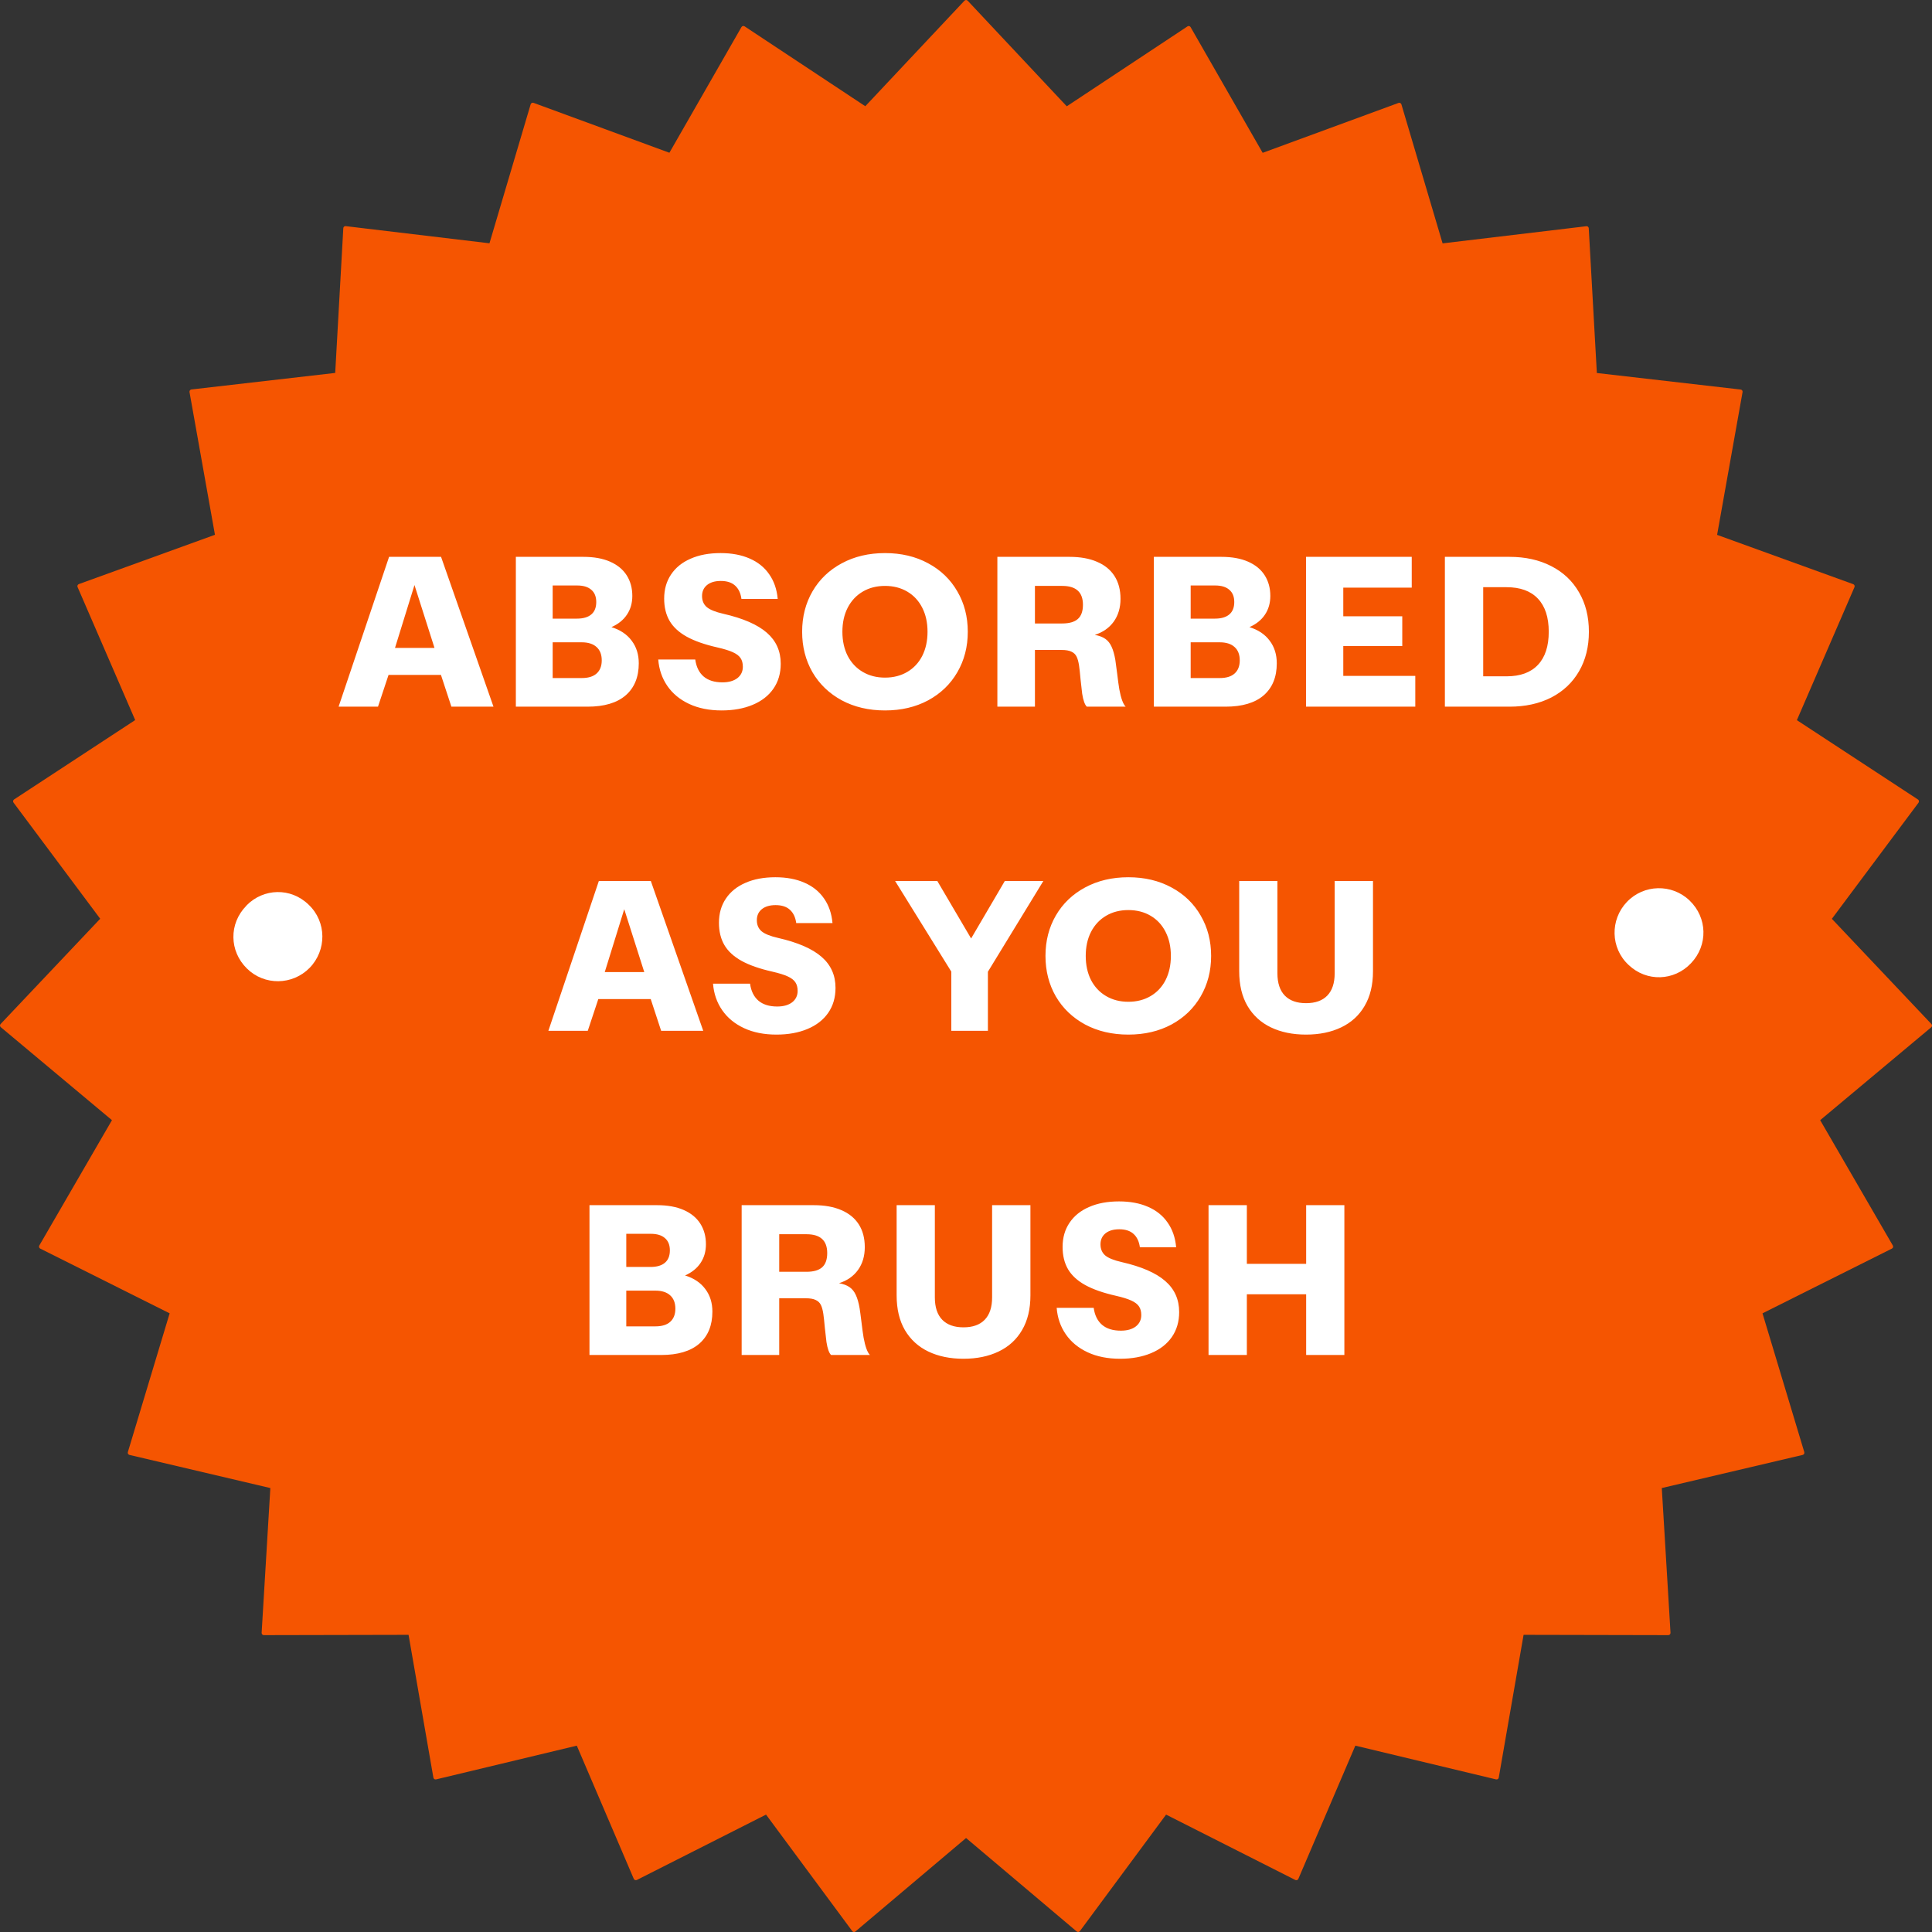 <svg width="298" height="298" viewBox="0 0 298 298" fill="none" xmlns="http://www.w3.org/2000/svg">
<rect x="0" y="0" width="298" height="298" fill="#333333" stroke="none"/>
<g clip-path="url(#clip0_8226_263)">
<path d="M149.258 0.106L164.543 16.396L183.163 4.072C183.328 3.966 183.552 4.013 183.646 4.191L194.759 23.573L215.712 15.877C215.901 15.806 216.101 15.912 216.16 16.101L222.512 37.538L244.679 34.894C244.879 34.87 245.044 35.012 245.056 35.212L246.305 57.534L268.484 60.084C268.685 60.108 268.814 60.285 268.779 60.485L264.854 82.5L285.843 90.102C286.032 90.173 286.114 90.374 286.043 90.563L277.158 111.079L295.836 123.32C296.001 123.426 296.037 123.65 295.919 123.815L282.555 141.723L297.911 157.954C298.04 158.095 298.028 158.32 297.887 158.449L280.752 172.78L291.959 192.115C292.054 192.281 291.995 192.505 291.818 192.587L271.855 202.574L278.301 223.975C278.36 224.164 278.242 224.365 278.053 224.412L256.322 229.523L257.666 251.845C257.678 252.046 257.524 252.211 257.324 252.211L235.004 252.164L231.174 274.191C231.138 274.38 230.95 274.509 230.761 274.462L209.054 269.257L200.262 289.808C200.18 289.985 199.968 290.068 199.791 289.973L179.863 279.892L166.57 297.858C166.452 298.012 166.228 298.047 166.075 297.917L149.011 283.504L131.946 297.917C131.793 298.047 131.569 298.024 131.452 297.858L118.158 279.892L98.23 289.973C98.054 290.068 97.841 289.973 97.759 289.808L88.968 269.257L67.26 274.462C67.072 274.509 66.883 274.38 66.848 274.191L63.018 252.164L40.697 252.211C40.497 252.211 40.344 252.046 40.356 251.845L41.699 229.523L19.968 224.412C19.78 224.365 19.662 224.164 19.721 223.975L26.167 202.574L6.204 192.587C6.027 192.505 5.968 192.281 6.062 192.115L17.269 172.78L0.123 158.438C-0.031 158.308 -0.042 158.083 0.099 157.942L15.455 141.711L2.091 123.804C1.973 123.65 2.008 123.426 2.173 123.308L20.852 111.067L11.966 90.551C11.884 90.374 11.978 90.161 12.167 90.091L33.155 82.489L29.231 60.474C29.196 60.285 29.337 60.096 29.526 60.072L51.704 57.522L52.953 35.2C52.953 35 53.142 34.858 53.331 34.882L75.498 37.526L81.85 16.089C81.909 15.9 82.109 15.794 82.297 15.865L103.251 23.561L114.364 4.179C114.458 4.013 114.682 3.954 114.847 4.061L133.467 16.384L148.763 0.106C148.893 -0.035 149.129 -0.035 149.258 0.106Z" fill="#F55501"/>
<path d="M38.03 139.653C40.635 137.001 44.857 136.854 47.609 139.547C50.403 142.199 50.403 146.575 47.756 149.29C45.109 151.983 40.782 152.046 38.093 149.395C35.341 146.702 35.299 142.451 37.988 139.716L38.03 139.674V139.653Z" fill="white"/>
<path d="M260.787 148.612C258.224 151.305 254.002 151.494 251.208 148.843C248.393 146.234 248.33 141.857 250.935 139.122C253.54 136.387 257.867 136.281 260.598 138.89C263.371 141.542 263.476 145.792 260.829 148.57L260.787 148.612Z" fill="white"/>
<path d="M76.116 109H69.625L68.015 104.103H59.93L58.303 109H52.227L60.013 85.891H68.031L76.116 109ZM60.926 99.936H67.019L63.931 90.24L60.926 99.936ZM94.31 96.731C95.671 97.152 96.712 97.849 97.431 98.823C98.162 99.786 98.527 100.948 98.527 102.31C98.527 104.435 97.852 106.084 96.502 107.257C95.151 108.419 93.192 109 90.625 109H79.568V85.891H89.994C91.61 85.891 92.982 86.14 94.111 86.638C95.24 87.136 96.092 87.838 96.668 88.746C97.243 89.654 97.531 90.711 97.531 91.917C97.531 93.024 97.254 93.987 96.701 94.806C96.159 95.625 95.362 96.267 94.31 96.731ZM85.246 90.307V95.42H88.981C89.955 95.42 90.697 95.204 91.206 94.772C91.715 94.341 91.969 93.704 91.969 92.863C91.969 92.033 91.715 91.402 91.206 90.971C90.708 90.528 89.977 90.307 89.014 90.307H85.246ZM89.745 104.584C90.741 104.584 91.499 104.352 92.019 103.887C92.55 103.411 92.816 102.736 92.816 101.861C92.816 100.965 92.55 100.279 92.019 99.803C91.488 99.316 90.724 99.072 89.728 99.072H85.246V104.584H89.745ZM111.309 109.581C109.405 109.581 107.74 109.249 106.312 108.585C104.884 107.921 103.761 106.997 102.942 105.812C102.123 104.628 101.652 103.267 101.531 101.729H107.241C107.396 102.868 107.828 103.743 108.536 104.352C109.245 104.949 110.208 105.248 111.425 105.248C112.399 105.248 113.168 105.032 113.733 104.601C114.297 104.158 114.579 103.571 114.579 102.841C114.579 102.299 114.463 101.856 114.231 101.513C113.998 101.159 113.6 100.854 113.035 100.6C112.482 100.345 111.696 100.102 110.678 99.869C108.719 99.426 107.136 98.873 105.93 98.209C104.735 97.545 103.855 96.737 103.29 95.785C102.726 94.822 102.444 93.671 102.444 92.332C102.444 90.904 102.798 89.665 103.506 88.613C104.214 87.551 105.222 86.737 106.528 86.173C107.834 85.597 109.372 85.31 111.143 85.31C112.869 85.31 114.369 85.592 115.642 86.156C116.915 86.71 117.916 87.518 118.647 88.58C119.388 89.632 119.825 90.899 119.958 92.382H114.364C114.242 91.485 113.915 90.799 113.384 90.323C112.864 89.847 112.128 89.609 111.176 89.609C110.28 89.609 109.571 89.82 109.051 90.24C108.542 90.661 108.287 91.225 108.287 91.934C108.287 92.653 108.531 93.223 109.018 93.644C109.505 94.053 110.357 94.396 111.574 94.673C114.618 95.37 116.854 96.344 118.282 97.595C119.709 98.834 120.423 100.428 120.423 102.376C120.423 103.859 120.047 105.143 119.294 106.228C118.542 107.312 117.474 108.142 116.09 108.718C114.718 109.293 113.124 109.581 111.309 109.581ZM136.509 109.581C134.007 109.581 131.783 109.061 129.835 108.021C127.898 106.969 126.393 105.525 125.319 103.688C124.257 101.839 123.725 99.758 123.725 97.445C123.725 95.132 124.257 93.057 125.319 91.22C126.393 89.371 127.898 87.927 129.835 86.887C131.783 85.835 134.007 85.31 136.509 85.31C139.01 85.31 141.229 85.835 143.166 86.887C145.103 87.927 146.602 89.371 147.665 91.22C148.739 93.057 149.275 95.132 149.275 97.445C149.275 99.758 148.739 101.839 147.665 103.688C146.602 105.525 145.103 106.969 143.166 108.021C141.229 109.061 139.01 109.581 136.509 109.581ZM136.509 104.518C137.804 104.518 138.949 104.224 139.945 103.638C140.941 103.051 141.711 102.227 142.253 101.164C142.795 100.09 143.066 98.851 143.066 97.445C143.066 96.04 142.795 94.806 142.253 93.743C141.711 92.67 140.941 91.84 139.945 91.253C138.949 90.666 137.804 90.373 136.509 90.373C135.214 90.373 134.068 90.666 133.072 91.253C132.076 91.84 131.301 92.67 130.748 93.743C130.206 94.806 129.934 96.04 129.934 97.445C129.934 98.851 130.206 100.09 130.748 101.164C131.301 102.227 132.076 103.051 133.072 103.638C134.068 104.224 135.214 104.518 136.509 104.518ZM172.649 106.327C172.904 107.711 173.23 108.602 173.628 109H167.635C167.48 108.856 167.342 108.613 167.22 108.27C167.099 107.926 166.999 107.506 166.921 107.008C166.899 106.875 166.816 106.145 166.672 104.816C166.584 103.831 166.506 103.118 166.44 102.675C166.351 102.077 166.224 101.612 166.058 101.28C165.892 100.937 165.627 100.683 165.261 100.517C164.907 100.34 164.398 100.251 163.734 100.251H159.633V109H153.839V85.891H164.979C166.628 85.891 168.039 86.145 169.212 86.654C170.386 87.152 171.282 87.883 171.902 88.846C172.522 89.809 172.832 90.982 172.832 92.365C172.832 93.738 172.483 94.911 171.786 95.885C171.088 96.848 170.114 97.528 168.864 97.927C169.539 98.049 170.081 98.253 170.491 98.541C170.9 98.829 171.221 99.233 171.454 99.753C171.697 100.273 171.891 100.954 172.035 101.795C172.101 102.204 172.195 102.907 172.317 103.903C172.439 104.933 172.549 105.741 172.649 106.327ZM163.834 96.167C164.929 96.167 165.737 95.935 166.257 95.47C166.778 95.005 167.038 94.274 167.038 93.278C167.038 91.341 165.975 90.373 163.85 90.373H159.633V96.167H163.834ZM192.719 96.731C194.08 97.152 195.121 97.849 195.84 98.823C196.57 99.786 196.936 100.948 196.936 102.31C196.936 104.435 196.261 106.084 194.91 107.257C193.56 108.419 191.601 109 189.033 109H177.977V85.891H188.403C190.018 85.891 191.391 86.14 192.52 86.638C193.649 87.136 194.501 87.838 195.076 88.746C195.652 89.654 195.94 90.711 195.94 91.917C195.94 93.024 195.663 93.987 195.11 94.806C194.567 95.625 193.77 96.267 192.719 96.731ZM183.654 90.307V95.42H187.39C188.364 95.42 189.105 95.204 189.614 94.772C190.124 94.341 190.378 93.704 190.378 92.863C190.378 92.033 190.124 91.402 189.614 90.971C189.116 90.528 188.386 90.307 187.423 90.307H183.654ZM188.154 104.584C189.15 104.584 189.908 104.352 190.428 103.887C190.959 103.411 191.225 102.736 191.225 101.861C191.225 100.965 190.959 100.279 190.428 99.803C189.897 99.316 189.133 99.072 188.137 99.072H183.654V104.584H188.154ZM218.301 109H201.45V85.891H217.753V90.639H207.194V95.055H216.292V99.653H207.194V104.252H218.301V109ZM222.865 109V85.891H232.842C235.277 85.891 237.419 86.367 239.267 87.318C241.115 88.259 242.543 89.604 243.55 91.353C244.568 93.09 245.078 95.121 245.078 97.445C245.078 99.769 244.568 101.806 243.55 103.555C242.543 105.292 241.115 106.637 239.267 107.589C237.419 108.53 235.277 109 232.842 109H222.865ZM232.377 104.318C234.491 104.318 236.102 103.732 237.208 102.559C238.326 101.385 238.885 99.681 238.885 97.445C238.885 95.21 238.326 93.505 237.208 92.332C236.102 91.159 234.491 90.572 232.377 90.572H228.775V104.318H232.377ZM108.471 159H101.98L100.37 154.103H92.285L90.658 159H84.582L92.368 135.891H100.386L108.471 159ZM93.281 149.936H99.374L96.286 140.24L93.281 149.936ZM119.759 159.581C117.855 159.581 116.19 159.249 114.762 158.585C113.334 157.921 112.211 156.997 111.392 155.812C110.573 154.628 110.102 153.267 109.981 151.729H115.692C115.847 152.868 116.278 153.743 116.987 154.352C117.695 154.949 118.658 155.248 119.875 155.248C120.849 155.248 121.618 155.032 122.183 154.601C122.747 154.158 123.03 153.571 123.03 152.841C123.03 152.299 122.913 151.856 122.681 151.513C122.448 151.159 122.05 150.854 121.486 150.6C120.932 150.345 120.146 150.102 119.128 149.869C117.169 149.426 115.587 148.873 114.38 148.209C113.185 147.545 112.305 146.737 111.74 145.785C111.176 144.822 110.894 143.671 110.894 142.332C110.894 140.904 111.248 139.665 111.956 138.613C112.665 137.551 113.672 136.737 114.978 136.173C116.284 135.597 117.822 135.31 119.593 135.31C121.32 135.31 122.819 135.592 124.092 136.156C125.365 136.71 126.366 137.518 127.097 138.58C127.838 139.632 128.276 140.899 128.408 142.382H122.814C122.692 141.485 122.365 140.799 121.834 140.323C121.314 139.847 120.578 139.609 119.626 139.609C118.73 139.609 118.021 139.82 117.501 140.24C116.992 140.661 116.738 141.225 116.738 141.934C116.738 142.653 116.981 143.223 117.468 143.644C117.955 144.053 118.807 144.396 120.025 144.673C123.068 145.37 125.304 146.344 126.732 147.595C128.159 148.834 128.873 150.428 128.873 152.376C128.873 153.859 128.497 155.143 127.744 156.228C126.992 157.312 125.924 158.142 124.54 158.718C123.168 159.293 121.574 159.581 119.759 159.581ZM154.985 135.891H160.928L152.378 149.886V159H146.734V149.869L138.068 135.891H144.576L149.789 144.756L154.985 135.891ZM174.042 159.581C171.541 159.581 169.316 159.061 167.368 158.021C165.431 156.969 163.926 155.525 162.853 153.688C161.79 151.839 161.259 149.758 161.259 147.445C161.259 145.132 161.79 143.057 162.853 141.22C163.926 139.371 165.431 137.927 167.368 136.887C169.316 135.835 171.541 135.31 174.042 135.31C176.543 135.31 178.763 135.835 180.699 136.887C182.636 137.927 184.136 139.371 185.198 141.22C186.272 143.057 186.809 145.132 186.809 147.445C186.809 149.758 186.272 151.839 185.198 153.688C184.136 155.525 182.636 156.969 180.699 158.021C178.763 159.061 176.543 159.581 174.042 159.581ZM174.042 154.518C175.337 154.518 176.483 154.224 177.479 153.638C178.475 153.051 179.244 152.227 179.786 151.164C180.329 150.09 180.6 148.851 180.6 147.445C180.6 146.04 180.329 144.806 179.786 143.743C179.244 142.67 178.475 141.84 177.479 141.253C176.483 140.666 175.337 140.373 174.042 140.373C172.747 140.373 171.602 140.666 170.606 141.253C169.61 141.84 168.835 142.67 168.281 143.743C167.739 144.806 167.468 146.04 167.468 147.445C167.468 148.851 167.739 150.09 168.281 151.164C168.835 152.227 169.61 153.051 170.606 153.638C171.602 154.224 172.747 154.518 174.042 154.518ZM201.45 159.581C199.391 159.581 197.587 159.21 196.038 158.469C194.488 157.727 193.282 156.626 192.419 155.165C191.567 153.704 191.14 151.917 191.14 149.803V135.891H197.034V150.118C197.034 151.634 197.416 152.785 198.18 153.571C198.943 154.346 200.033 154.733 201.45 154.733C202.878 154.733 203.968 154.346 204.721 153.571C205.484 152.785 205.866 151.634 205.866 150.118V135.891H211.776V149.803C211.776 151.917 211.345 153.704 210.481 155.165C209.629 156.626 208.423 157.727 206.862 158.469C205.313 159.21 203.509 159.581 201.45 159.581ZM105.665 196.731C107.026 197.152 108.067 197.849 108.786 198.823C109.517 199.786 109.882 200.948 109.882 202.31C109.882 204.435 109.207 206.084 107.856 207.257C106.506 208.419 104.547 209 101.979 209H90.923V185.891H101.349C102.964 185.891 104.337 186.14 105.466 186.638C106.595 187.136 107.447 187.839 108.022 188.746C108.598 189.654 108.886 190.711 108.886 191.917C108.886 193.024 108.609 193.987 108.056 194.806C107.513 195.625 106.716 196.267 105.665 196.731ZM96.6 190.307V195.42H100.336C101.31 195.42 102.051 195.204 102.56 194.772C103.07 194.341 103.324 193.704 103.324 192.863C103.324 192.033 103.07 191.402 102.56 190.971C102.062 190.528 101.332 190.307 100.369 190.307H96.6ZM101.1 204.584C102.096 204.584 102.854 204.352 103.374 203.887C103.905 203.411 104.171 202.736 104.171 201.861C104.171 200.965 103.905 200.279 103.374 199.803C102.843 199.316 102.079 199.072 101.083 199.072H96.6V204.584H101.1ZM133.206 206.327C133.46 207.711 133.787 208.602 134.185 209H128.192C128.037 208.856 127.899 208.613 127.777 208.27C127.655 207.926 127.556 207.506 127.478 207.008C127.456 206.875 127.373 206.145 127.229 204.816C127.141 203.831 127.063 203.118 126.997 202.675C126.908 202.077 126.781 201.612 126.615 201.28C126.449 200.937 126.183 200.683 125.818 200.517C125.464 200.34 124.955 200.251 124.291 200.251H120.19V209H114.396V185.891H125.536C127.185 185.891 128.596 186.145 129.769 186.654C130.942 187.152 131.839 187.883 132.459 188.846C133.078 189.809 133.388 190.982 133.388 192.365C133.388 193.738 133.04 194.911 132.342 195.885C131.645 196.848 130.671 197.528 129.42 197.927C130.096 198.049 130.638 198.253 131.047 198.541C131.457 198.829 131.778 199.233 132.01 199.753C132.254 200.273 132.448 200.954 132.591 201.795C132.658 202.204 132.752 202.907 132.874 203.903C132.995 204.933 133.106 205.741 133.206 206.327ZM124.39 196.167C125.486 196.167 126.294 195.935 126.814 195.47C127.334 195.005 127.594 194.274 127.594 193.278C127.594 191.341 126.532 190.373 124.407 190.373H120.19V196.167H124.39ZM148.611 209.581C146.552 209.581 144.748 209.21 143.198 208.469C141.649 207.727 140.443 206.626 139.579 205.165C138.727 203.704 138.301 201.917 138.301 199.803V185.891H144.195V200.118C144.195 201.634 144.576 202.785 145.34 203.571C146.104 204.346 147.194 204.733 148.611 204.733C150.038 204.733 151.128 204.346 151.881 203.571C152.645 202.785 153.027 201.634 153.027 200.118V185.891H158.937V199.803C158.937 201.917 158.505 203.704 157.642 205.165C156.79 206.626 155.583 207.727 154.023 208.469C152.473 209.21 150.669 209.581 148.611 209.581ZM172.765 209.581C170.861 209.581 169.195 209.249 167.767 208.585C166.34 207.921 165.216 206.997 164.397 205.812C163.578 204.628 163.108 203.267 162.986 201.729H168.697C168.852 202.868 169.284 203.743 169.992 204.352C170.7 204.949 171.663 205.248 172.881 205.248C173.855 205.248 174.624 205.032 175.188 204.601C175.753 204.158 176.035 203.571 176.035 202.841C176.035 202.299 175.919 201.856 175.686 201.513C175.454 201.159 175.056 200.854 174.491 200.6C173.938 200.345 173.152 200.102 172.134 199.869C170.175 199.426 168.592 198.873 167.386 198.209C166.19 197.545 165.31 196.737 164.746 195.785C164.182 194.822 163.899 193.671 163.899 192.332C163.899 190.904 164.253 189.665 164.962 188.613C165.67 187.551 166.677 186.737 167.983 186.173C169.289 185.597 170.828 185.31 172.598 185.31C174.325 185.31 175.825 185.592 177.098 186.156C178.37 186.71 179.372 187.518 180.102 188.58C180.844 189.632 181.281 190.899 181.414 192.382H175.819C175.697 191.485 175.371 190.799 174.84 190.323C174.32 189.847 173.584 189.609 172.632 189.609C171.735 189.609 171.027 189.82 170.507 190.24C169.998 190.661 169.743 191.225 169.743 191.934C169.743 192.653 169.987 193.223 170.473 193.644C170.96 194.053 171.813 194.396 173.03 194.673C176.074 195.37 178.309 196.344 179.737 197.595C181.165 198.834 181.879 200.428 181.879 202.376C181.879 203.859 181.502 205.143 180.75 206.228C179.997 207.312 178.929 208.142 177.546 208.718C176.173 209.293 174.58 209.581 172.765 209.581ZM192.32 209H186.41V185.891H192.32V194.938H201.467V185.891H207.361V209H201.467V199.637H192.32V209Z" fill="white"/>
</g>
<defs>
<clipPath id="clip0_8226_263">
<rect width="298" height="298" fill="white"/>
</clipPath>
</defs>
</svg>
